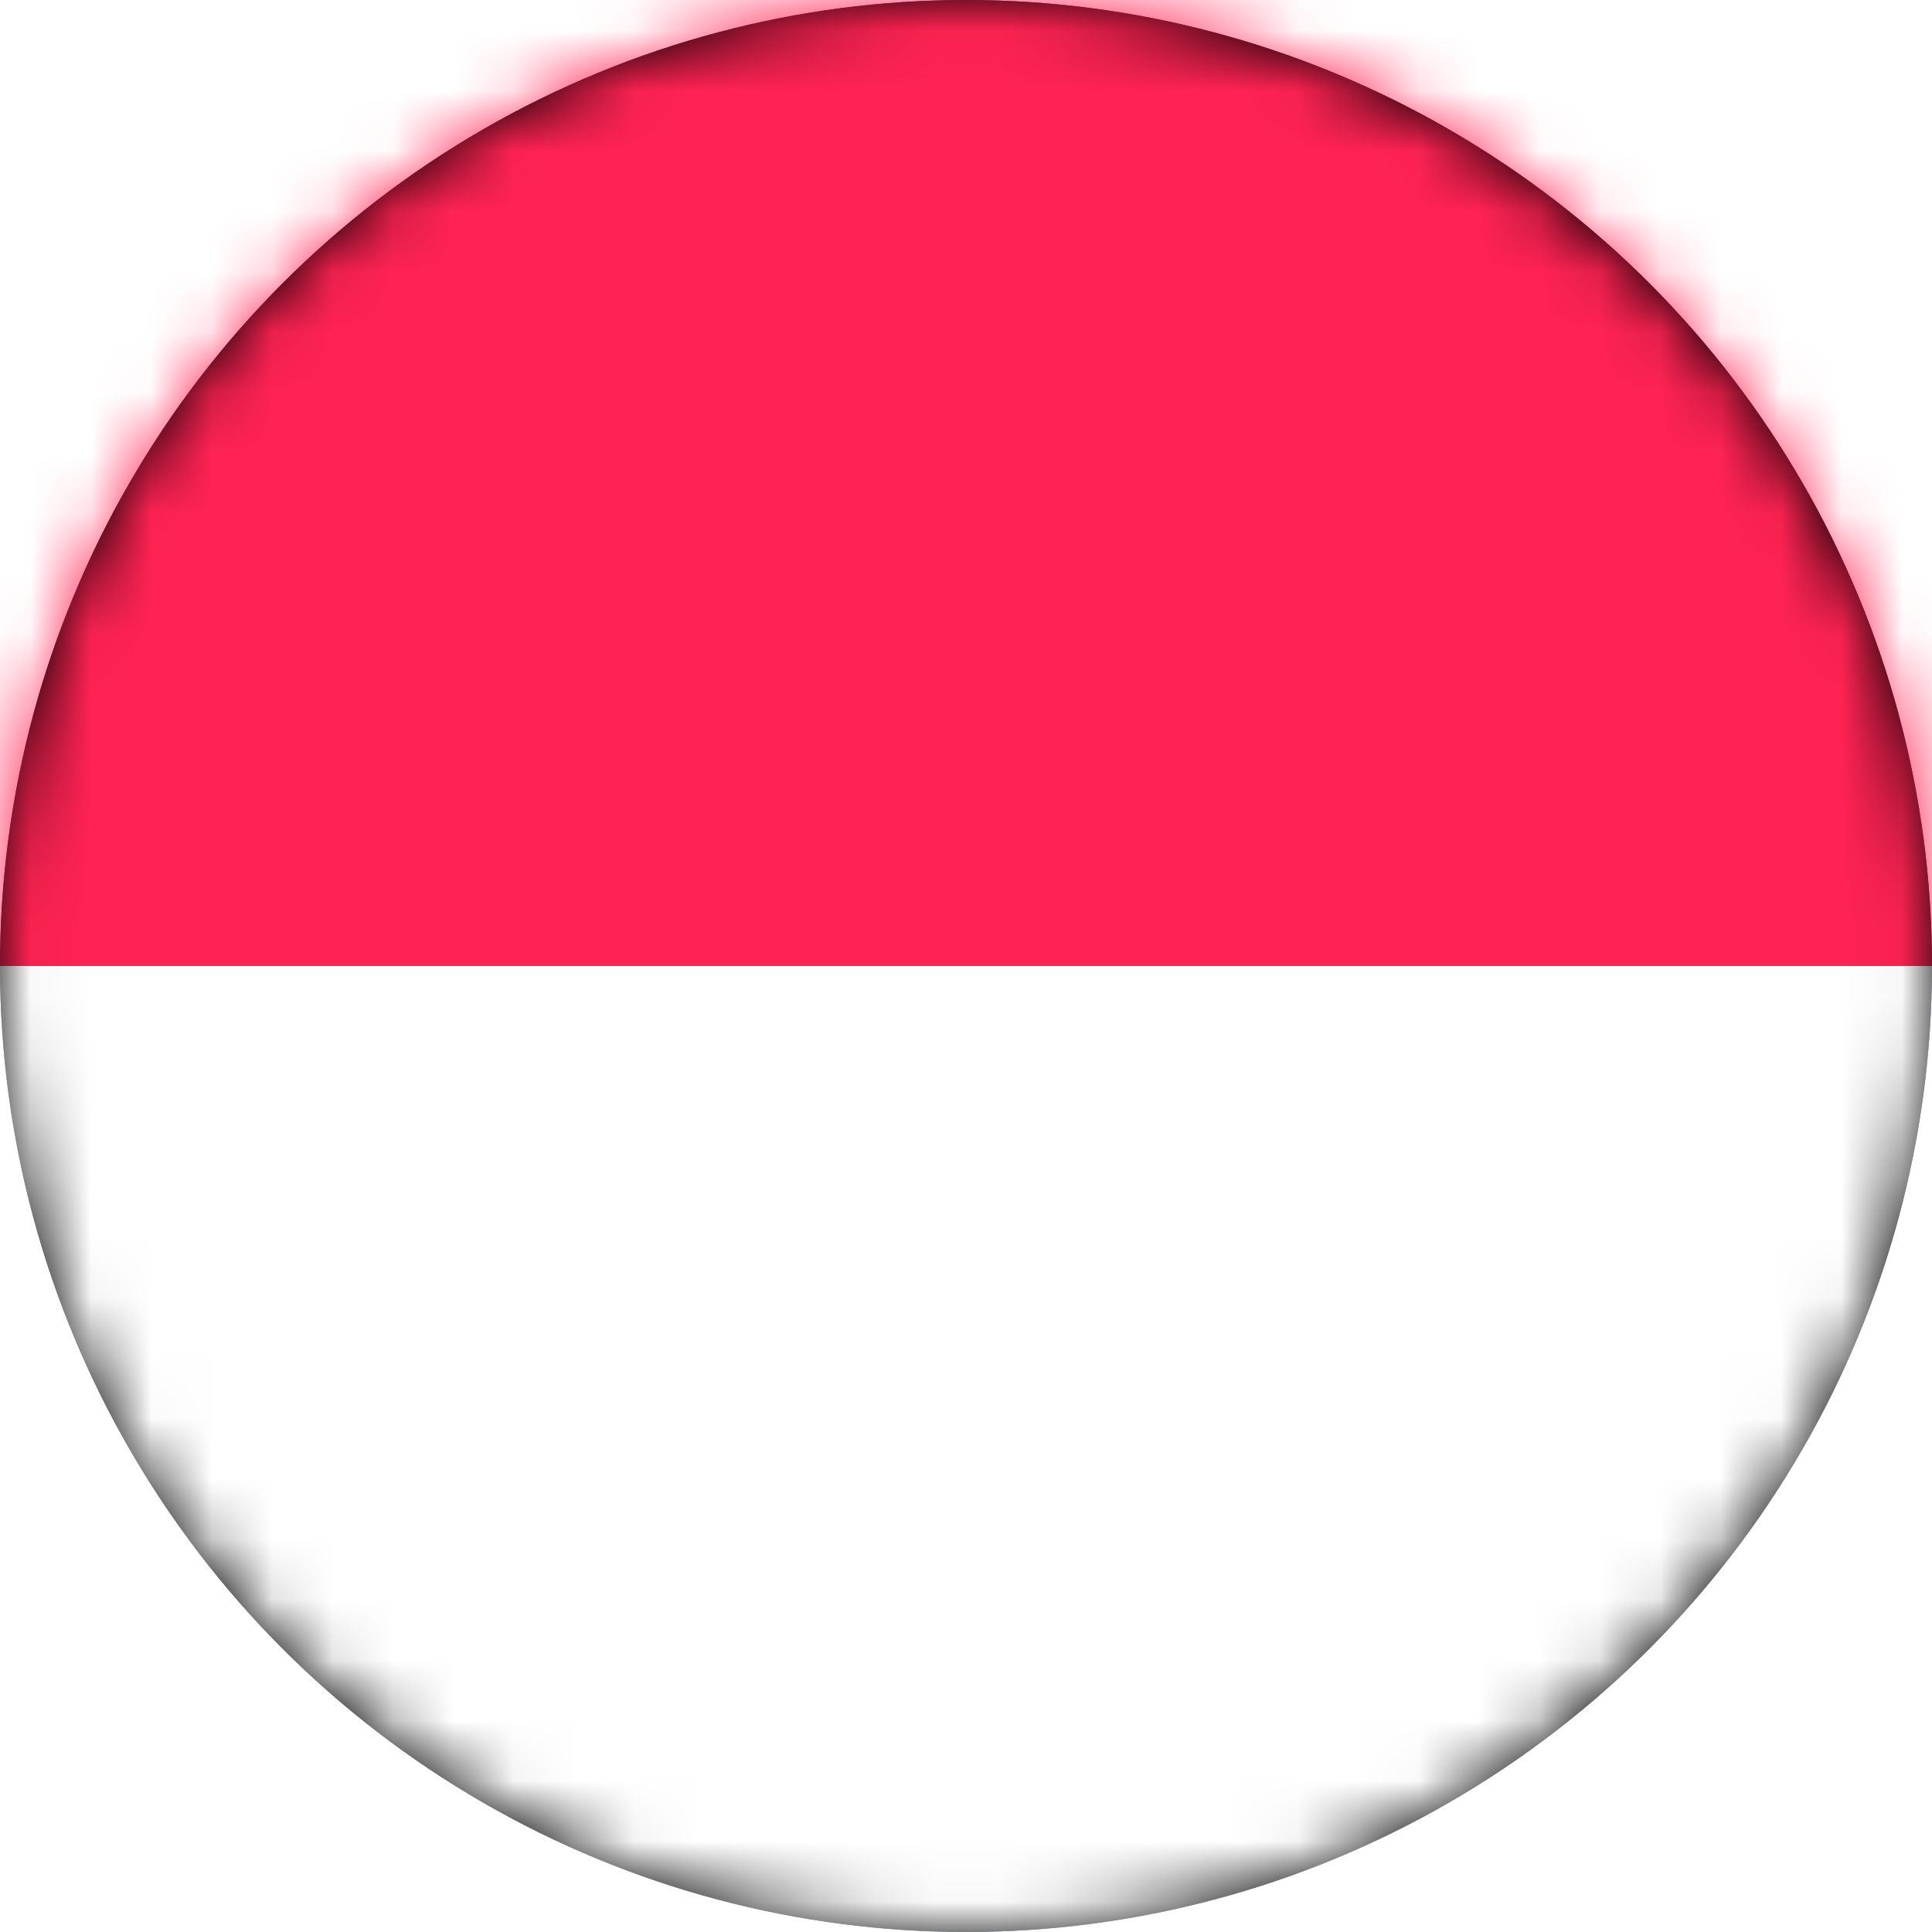 <svg width="32" height="32" xmlns="http://www.w3.org/2000/svg" xmlns:xlink="http://www.w3.org/1999/xlink"><defs><filter x="-4.7%" y="-4.7%" width="109.4%" height="109.4%" filterUnits="objectBoundingBox" id="b"><feMorphology radius="1" in="SourceAlpha" result="shadowSpreadInner1"/><feGaussianBlur stdDeviation="1" in="shadowSpreadInner1" result="shadowBlurInner1"/><feOffset in="shadowBlurInner1" result="shadowOffsetInner1"/><feComposite in="shadowOffsetInner1" in2="SourceAlpha" operator="arithmetic" k2="-1" k3="1" result="shadowInnerInner1"/><feColorMatrix values="0 0 0 0 0 0 0 0 0 0 0 0 0 0 0 0 0 0 0.5 0" in="shadowInnerInner1"/></filter><circle id="a" cx="16" cy="16" r="16"/></defs><g fill="none" fill-rule="evenodd"><mask id="c" fill="#fff"><use xlink:href="#a"/></mask><use fill="#1D3B80" xlink:href="#a"/><use fill="#000" filter="url(#b)" xlink:href="#a"/><g mask="url(#c)"><path fill="#FF2353" d="M-8 0h47.997v16.596H-8z"/><path fill="#FFF" d="M-8 16h47.997v16H-8z"/></g></g></svg>
